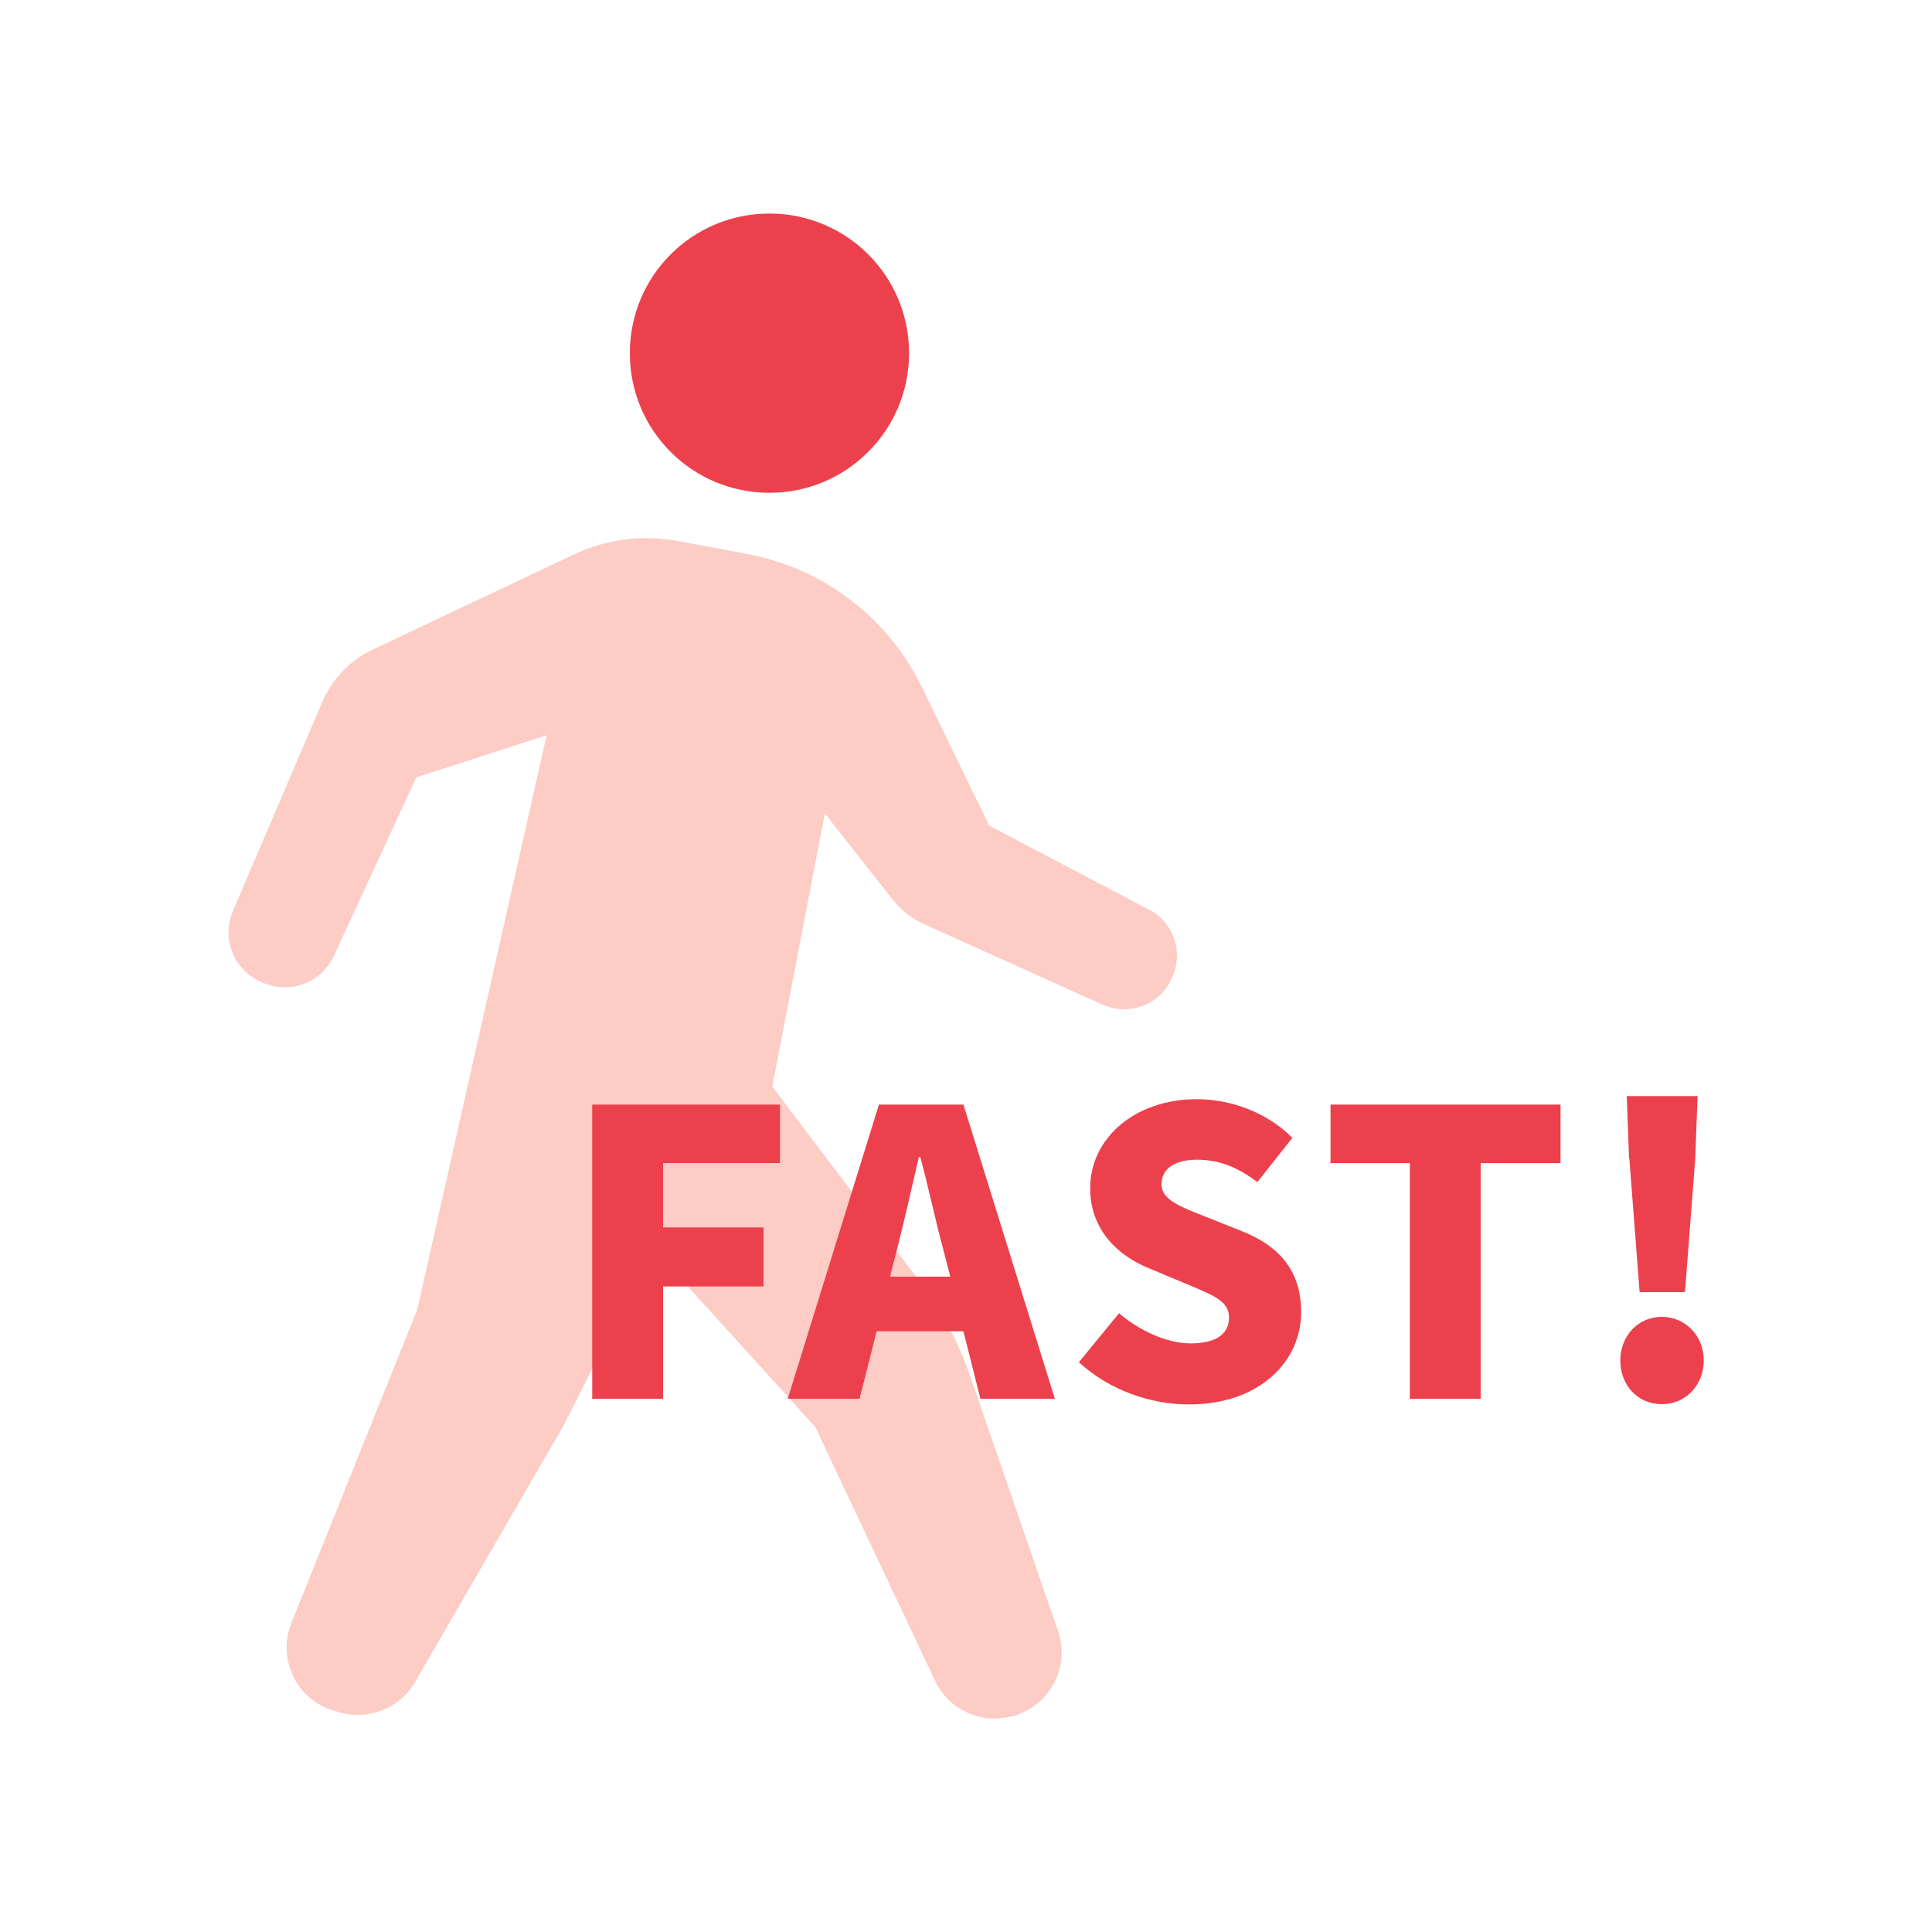 <svg viewBox="0 0 75 75" xmlns="http://www.w3.org/2000/svg"><path d="m29.87 19.13c2.99 0 5.42-2.42 5.42-5.42s-2.42-5.42-5.42-5.42-5.42 2.42-5.42 5.42 2.42 5.42 5.42 5.42z" fill="#ed404d"/><path d="m44.6 35.31-6.2-3.26-2.61-5.37c-1.32-2.71-3.84-4.63-6.81-5.18l-2.69-.5c-1.35-.25-2.75-.07-4 .52l-7.83 3.7c-.87.41-1.56 1.13-1.94 2.01l-3.48 8.14c-.22.52-.23 1.1-.01 1.62.21.52.63.93 1.15 1.15l.08.03c1.04.43 2.23-.04 2.7-1.06l3.2-6.93 5.06-1.64-5.02 22.29-4.89 12.18c-.27.67-.24 1.43.08 2.08s.91 1.14 1.61 1.33l.21.06c1.12.31 2.32-.17 2.9-1.18l5.79-10 3.45-6.85 6.3 6.95 4.65 9.85c.52 1.11 1.76 1.69 2.95 1.38h.05c.69-.19 1.27-.65 1.61-1.28s.4-1.37.16-2.04l-3.42-9.92c-.48-1.39-1.19-2.7-2.11-3.86l-5.56-7.35 2.04-10.6 2.63 3.34c.32.41.75.74 1.23.96l6.92 3.12c.5.23 1.07.24 1.58.04s.92-.6 1.13-1.11l.02-.05c.41-.97 0-2.09-.93-2.58z" fill="#fcccc5"/><g fill="#ed404d"><path d="m22.99 42.88h7.29v2.27h-4.54v2.5h3.9v2.29h-3.9v4.36h-2.75z"/><path d="m37.41 51.68h-3.38l-.66 2.62h-2.79l3.54-11.42h3.28l3.55 11.42h-2.89l-.66-2.62zm-.52-2.12-.25-.97c-.31-1.14-.6-2.5-.91-3.67h-.06c-.28 1.2-.58 2.53-.87 3.67l-.25.97h2.33z"/><path d="m41.89 52.87 1.55-1.89c.81.69 1.87 1.17 2.78 1.17 1.01 0 1.49-.38 1.49-1 0-.66-.63-.87-1.61-1.29l-1.46-.61c-1.2-.48-2.32-1.47-2.32-3.13 0-1.92 1.72-3.45 4.14-3.45 1.32 0 2.72.51 3.71 1.5l-1.36 1.72c-.75-.57-1.46-.87-2.35-.87-.84 0-1.37.34-1.37.95s.72.87 1.73 1.27l1.43.57c1.41.57 2.26 1.52 2.26 3.13 0 1.9-1.6 3.58-4.36 3.58-1.49 0-3.08-.55-4.27-1.64z"/><path d="m54.73 45.15h-3.08v-2.27h8.93v2.27h-3.1v9.15h-2.75z"/><path d="m62.9 52.81c0-.94.68-1.69 1.61-1.69s1.63.75 1.63 1.69-.68 1.7-1.63 1.7-1.61-.75-1.61-1.7zm.34-7.84-.09-2.42h2.75l-.09 2.42-.4 5.19h-1.76l-.4-5.19z"/></g></svg>